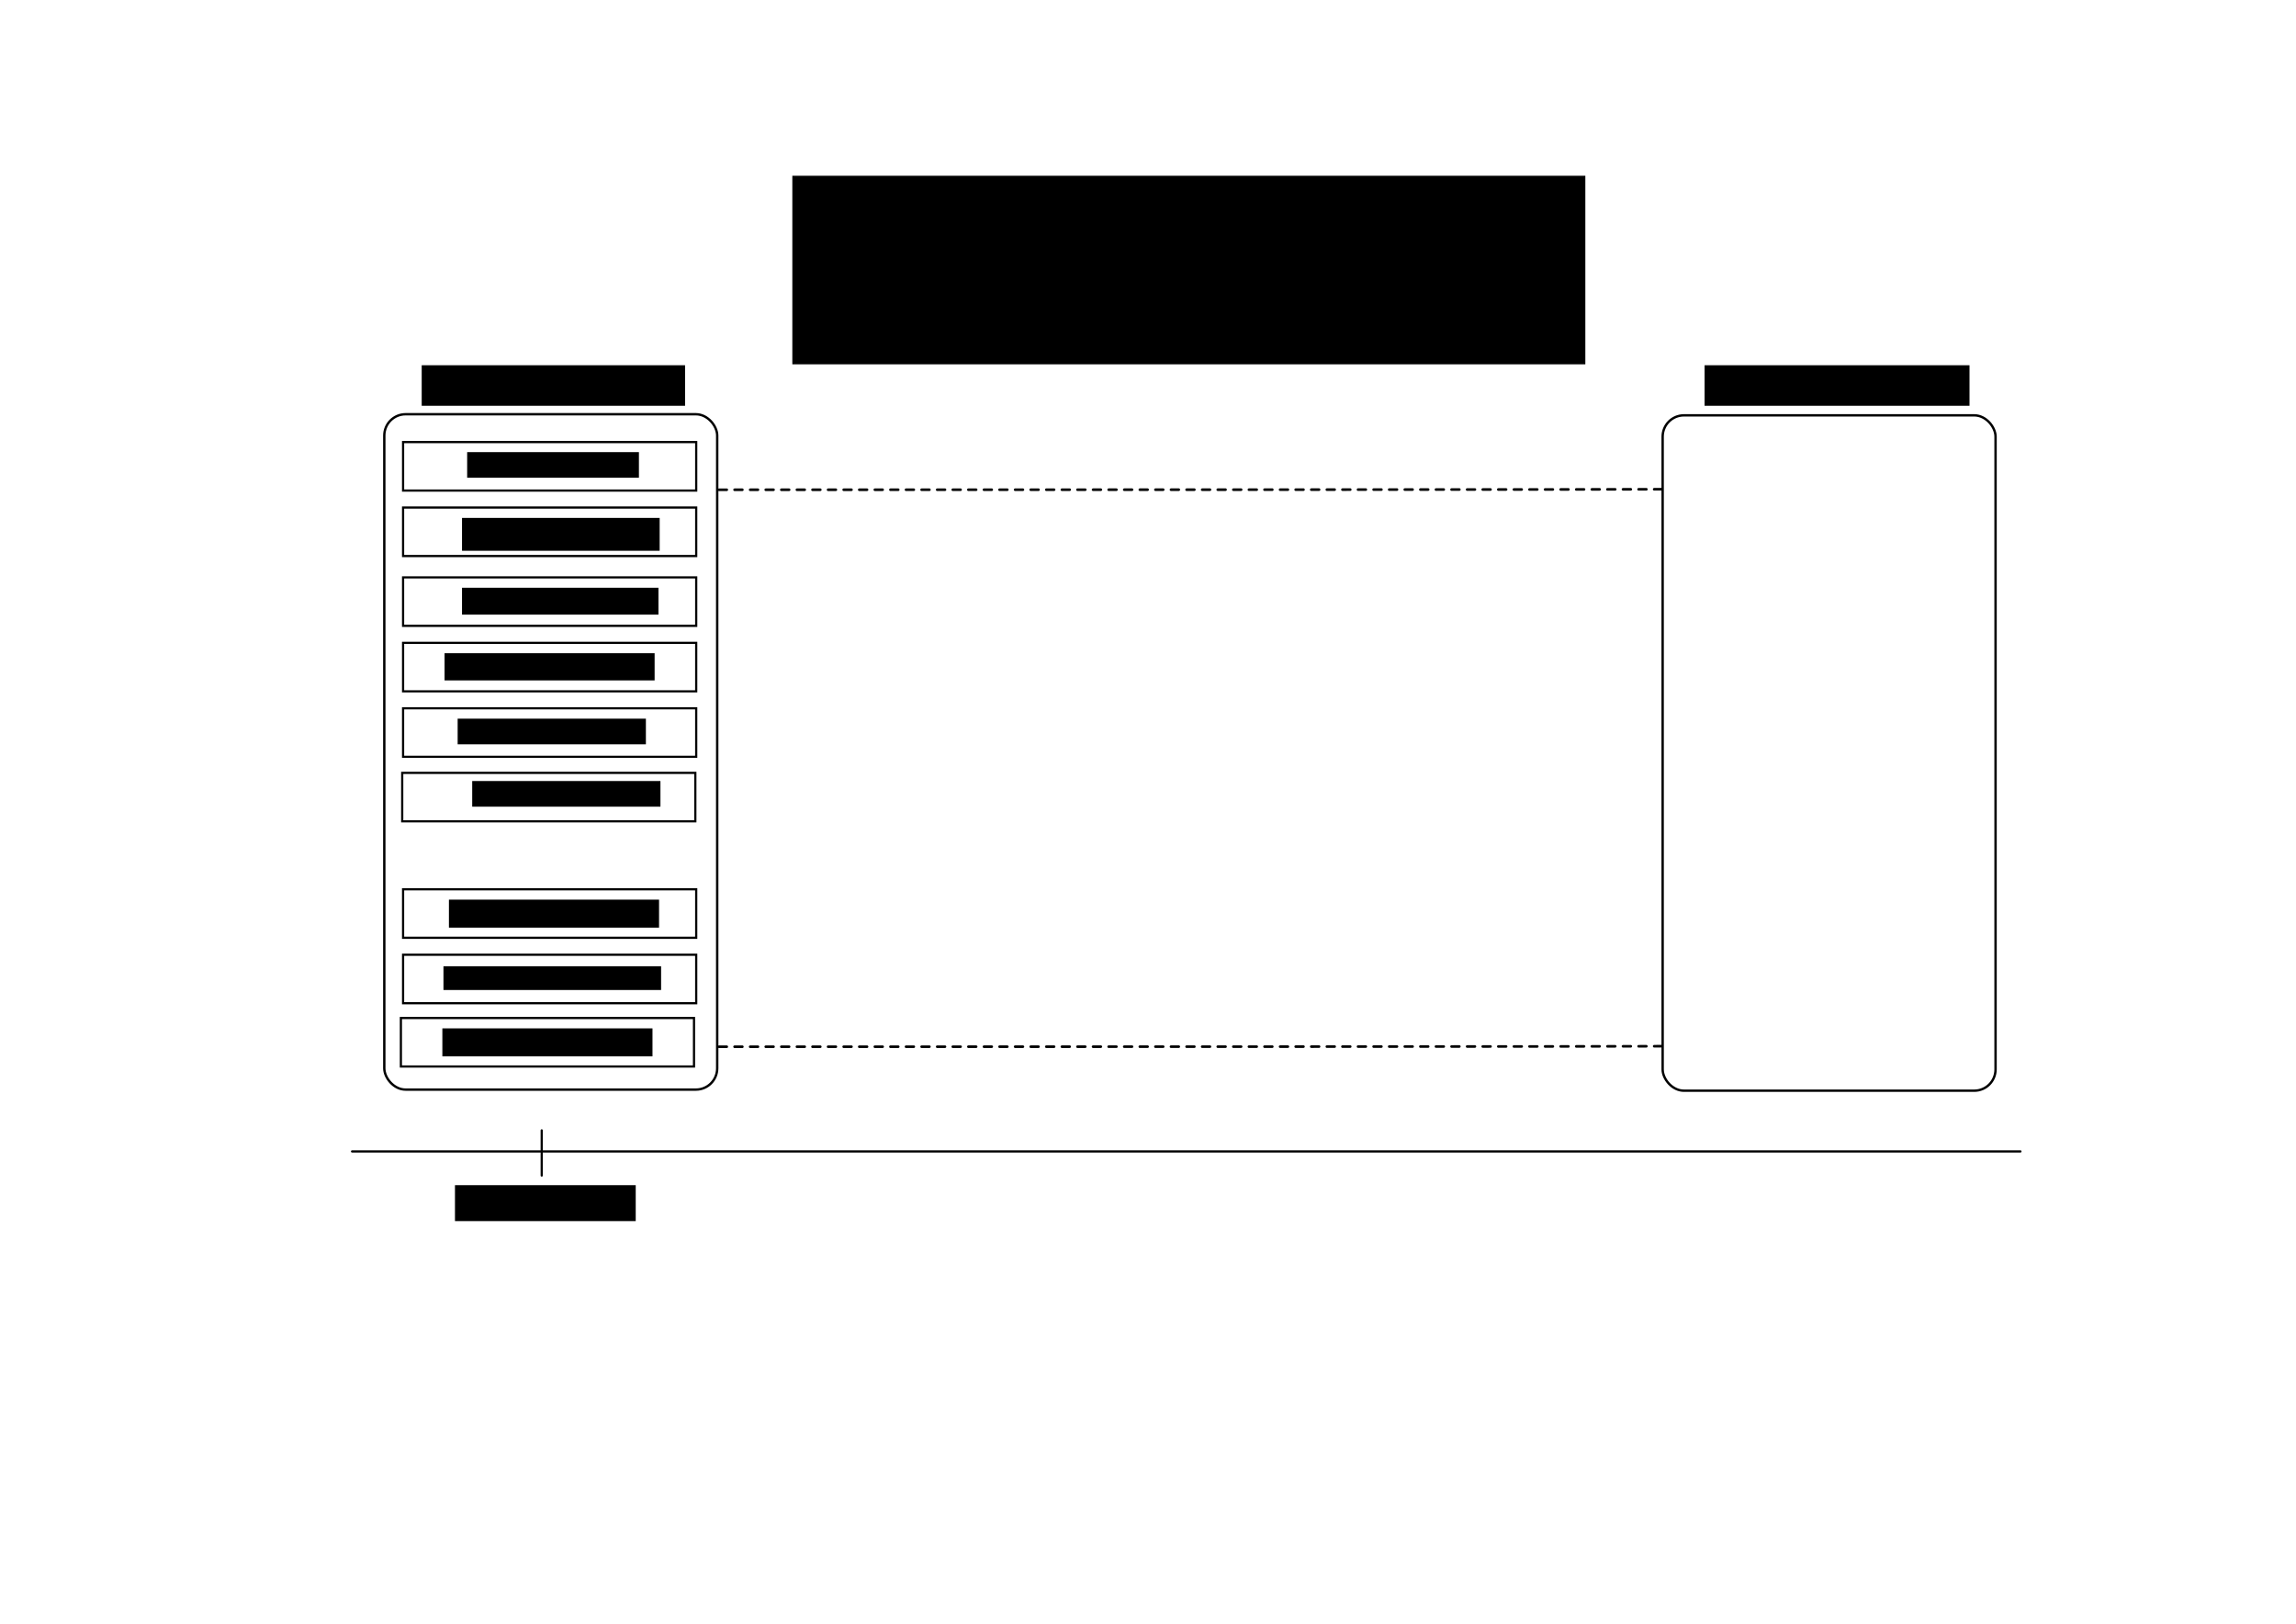 <?xml version="1.0" encoding="UTF-8" standalone="no"?>
<!-- Created with Inkscape (http://www.inkscape.org/) -->
<svg
   xmlns:dc="http://purl.org/dc/elements/1.1/"
   xmlns:cc="http://creativecommons.org/ns#"
   xmlns:rdf="http://www.w3.org/1999/02/22-rdf-syntax-ns#"
   xmlns:svg="http://www.w3.org/2000/svg"
   xmlns="http://www.w3.org/2000/svg"
   xmlns:sodipodi="http://sodipodi.sourceforge.net/DTD/sodipodi-0.dtd"
   xmlns:inkscape="http://www.inkscape.org/namespaces/inkscape"
   width="1052.362"
   height="744.094"
   id="svg2"
   sodipodi:version="0.32"
   inkscape:version="0.46"
   version="1.0"
   sodipodi:docname="proyecto_ARM7LPC_modules.svg"
   inkscape:output_extension="org.inkscape.output.svg.inkscape"
   inkscape:export-filename="/home/npalomeque/Desktop/proyecto_ARM7LPC_modules.png"
   inkscape:export-xdpi="90"
   inkscape:export-ydpi="90">
  <defs
     id="defs4">
    <inkscape:perspective
       sodipodi:type="inkscape:persp3d"
       inkscape:vp_x="0 : 526.18109 : 1"
       inkscape:vp_y="0 : 1000 : 0"
       inkscape:vp_z="744.09448 : 526.18109 : 1"
       inkscape:persp3d-origin="372.04724 : 350.78739 : 1"
       id="perspective10" />
  </defs>
  <sodipodi:namedview
     id="base"
     pagecolor="#ffffff"
     bordercolor="#666666"
     borderopacity="1.0"
     inkscape:pageopacity="0.0"
     inkscape:pageshadow="2"
     inkscape:zoom="0.24748737"
     inkscape:cx="570.76052"
     inkscape:cy="138.32223"
     inkscape:document-units="px"
     inkscape:current-layer="layer1"
     showgrid="false"
     inkscape:window-width="744"
     inkscape:window-height="712"
     inkscape:window-x="58"
     inkscape:window-y="25" />
  <g
     inkscape:groupmode="layer"
     id="layer2"
     inkscape:label="explicaciones"
     style="display:inline" />
  <g
     inkscape:label="Capa 1"
     inkscape:groupmode="layer"
     id="layer1"
     style="display:inline">
    <rect
       style="opacity:1;fill:none;fill-opacity:1;stroke:#000000;stroke-width:1.085;stroke-linecap:round;stroke-miterlimit:4;stroke-dasharray:none;stroke-dashoffset:0;stroke-opacity:1"
       id="rect2383"
       width="152.584"
       height="309.495"
       x="176.142"
       y="189.835"
       ry="9.755"
       inkscape:export-filename="/home/npalomeque/proyecto_ARM7LPC_modules2.png"
       inkscape:export-xdpi="90"
       inkscape:export-ydpi="90" />
    <g
       id="g3824"
       transform="translate(121.619,-57.239)"
       inkscape:export-filename="/home/npalomeque/proyecto_ARM7LPC_modules2.png"
       inkscape:export-xdpi="90"
       inkscape:export-ydpi="90">
      <g
         id="g3782"
         transform="translate(0,-10)"
         inkscape:export-filename="/home/gfpp/Desktop/proyecto_ARM7LPC_modules.png"
         inkscape:export-xdpi="90"
         inkscape:export-ydpi="90">
        <flowRoot
           xml:space="preserve"
           id="flowRoot3666"
           style="font-size:12px;font-style:normal;font-weight:normal;fill:#000000;fill-opacity:1;stroke:none;stroke-width:1px;stroke-linecap:butt;stroke-linejoin:miter;stroke-opacity:1;font-family:Bitstream Vera Sans"
           transform="translate(28.357,2.587)"><flowRegion
             id="flowRegion3668"><rect
               id="rect3670"
               width="78.724"
               height="11.729"
               x="64.145"
               y="271.848" /></flowRegion><flowPara
             id="flowPara3672"
             style="font-size:9px">HARD_GPIO:1.00</flowPara></flowRoot>        <rect
           ry="0"
           y="269.828"
           x="63.135"
           height="22.223"
           width="134.35"
           id="rect3674"
           style="fill:none;fill-opacity:1;stroke:#000000;stroke-width:1;stroke-linecap:round;stroke-miterlimit:4;stroke-dasharray:none;stroke-dashoffset:0;stroke-opacity:1" />
      </g>
      <g
         id="g3789"
         transform="translate(0,-10)"
         inkscape:export-filename="/home/gfpp/Desktop/proyecto_ARM7LPC_modules.png"
         inkscape:export-xdpi="90"
         inkscape:export-ydpi="90">
        <flowRoot
           transform="translate(26,32.735)"
           style="font-size:12px;font-style:normal;font-weight:normal;fill:#000000;fill-opacity:1;stroke:none;stroke-width:1px;stroke-linecap:butt;stroke-linejoin:miter;stroke-opacity:1;font-family:Bitstream Vera Sans"
           id="flowRoot3689"
           xml:space="preserve"><flowRegion
             id="flowRegion3691"><rect
               y="271.848"
               x="64.145"
               height="15.055"
               width="90.589"
               id="rect3693" /></flowRegion><flowPara
             style="font-size:9px"
             id="flowPara3695">HARD_PWM:1.00</flowPara></flowRoot>        <rect
           style="fill:none;fill-opacity:1;stroke:#000000;stroke-width:1;stroke-linecap:round;stroke-miterlimit:4;stroke-dasharray:none;stroke-dashoffset:0;stroke-opacity:1"
           id="rect3697"
           width="134.35"
           height="22.223"
           x="63.135"
           y="299.828"
           ry="0" />
      </g>
      <g
         id="g3796"
         transform="translate(0,-10)"
         inkscape:export-filename="/home/gfpp/Desktop/proyecto_ARM7LPC_modules.png"
         inkscape:export-xdpi="90"
         inkscape:export-ydpi="90">
        <flowRoot
           transform="translate(26,64.735)"
           style="font-size:12px;font-style:normal;font-weight:normal;fill:#000000;fill-opacity:1;stroke:none;stroke-width:1px;stroke-linecap:butt;stroke-linejoin:miter;stroke-opacity:1;font-family:Bitstream Vera Sans"
           id="flowRoot3703"
           xml:space="preserve"><flowRegion
             id="flowRegion3705"><rect
               y="271.848"
               x="64.145"
               height="12.321"
               width="90.039"
               id="rect3707" /></flowRegion><flowPara
             style="font-size:9px"
             id="flowPara3709">HARD_UART:1.00</flowPara></flowRoot>        <rect
           style="fill:none;fill-opacity:1;stroke:#000000;stroke-width:1;stroke-linecap:round;stroke-miterlimit:4;stroke-dasharray:none;stroke-dashoffset:0;stroke-opacity:1"
           id="rect3711"
           width="134.35"
           height="22.223"
           x="63.135"
           y="331.828"
           ry="0" />
      </g>
      <g
         id="g3803"
         transform="translate(0,-10)"
         inkscape:export-filename="/home/gfpp/Desktop/proyecto_ARM7LPC_modules.png"
         inkscape:export-xdpi="90"
         inkscape:export-ydpi="90">
        <flowRoot
           xml:space="preserve"
           id="flowRoot3715"
           style="font-size:12px;font-style:normal;font-weight:normal;fill:#000000;fill-opacity:1;stroke:none;stroke-width:1px;stroke-linecap:butt;stroke-linejoin:miter;stroke-opacity:1;font-family:Bitstream Vera Sans"
           transform="translate(18,94.735)"><flowRegion
             id="flowRegion3717"><rect
               id="rect3719"
               width="96.278"
               height="12.468"
               x="64.145"
               y="271.848" /></flowRegion><flowPara
             id="flowPara3721"
             style="font-size:9px">HARD_CAPTURE:1.00</flowPara></flowRoot>        <rect
           ry="0"
           y="361.828"
           x="63.135"
           height="22.223"
           width="134.35"
           id="rect3723"
           style="fill:none;fill-opacity:1;stroke:#000000;stroke-width:1;stroke-linecap:round;stroke-miterlimit:4;stroke-dasharray:none;stroke-dashoffset:0;stroke-opacity:1" />
      </g>
      <g
         id="g3810"
         transform="translate(-4.8288086e-8,70.937)"
         inkscape:export-filename="/home/gfpp/Desktop/proyecto_ARM7LPC_modules.png"
         inkscape:export-xdpi="90"
         inkscape:export-ydpi="90">
        <flowRoot
           xml:space="preserve"
           id="flowRoot3727"
           style="font-size:12px;font-style:normal;font-weight:normal;fill:#000000;fill-opacity:1;stroke:none;stroke-width:1px;stroke-linecap:butt;stroke-linejoin:miter;stroke-opacity:1;font-family:Bitstream Vera Sans"
           transform="translate(20,126.735)"><flowRegion
             id="flowRegion3729"><rect
               id="rect3731"
               width="96.309"
               height="12.826"
               x="64.145"
               y="271.848" /></flowRegion><flowPara
             id="flowPara3733"
             style="font-size:9px">SOFT_COMUNIC:1.00</flowPara></flowRoot>        <rect
           ry="0"
           y="393.828"
           x="63.135"
           height="22.223"
           width="134.35"
           id="rect3735"
           style="fill:none;fill-opacity:1;stroke:#000000;stroke-width:1;stroke-linecap:round;stroke-miterlimit:4;stroke-dasharray:none;stroke-dashoffset:0;stroke-opacity:1" />
      </g>
      <g
         id="g3817"
         transform="translate(-1.01,52.754)"
         inkscape:export-filename="/home/gfpp/Desktop/proyecto_ARM7LPC_modules.png"
         inkscape:export-xdpi="90"
         inkscape:export-ydpi="90">
        <flowRoot
           transform="translate(18.505,175.466)"
           style="font-size:12px;font-style:normal;font-weight:normal;fill:#000000;fill-opacity:1;stroke:none;stroke-width:1px;stroke-linecap:butt;stroke-linejoin:miter;stroke-opacity:1;font-family:Bitstream Vera Sans"
           id="flowRoot3739"
           xml:space="preserve"><flowRegion
             id="flowRegion3741"><rect
               y="271.848"
               x="64.145"
               height="10.859"
               width="99.753"
               id="rect3743" /></flowRegion><flowPara
             style="font-size:9px"
             id="flowPara3745">SOFT_SENSORES:1.00</flowPara></flowRoot>        <rect
           style="fill:none;fill-opacity:1;stroke:#000000;stroke-width:1;stroke-linecap:round;stroke-miterlimit:4;stroke-dasharray:none;stroke-dashoffset:0;stroke-opacity:1"
           id="rect3747"
           width="134.35"
           height="22.223"
           x="64.145"
           y="442.011"
           ry="0" />
      </g>
      <g
         id="g3289"
         transform="translate(-1.01,129.927)"
         inkscape:export-filename="/home/gfpp/Desktop/proyecto_ARM7LPC_modules.png"
         inkscape:export-xdpi="90"
         inkscape:export-ydpi="90">
        <flowRoot
           transform="translate(18,126.735)"
           style="font-size:12px;font-style:normal;font-weight:normal;fill:#000000;fill-opacity:1;stroke:none;stroke-width:1px;stroke-linecap:butt;stroke-linejoin:miter;stroke-opacity:1;font-family:Bitstream Vera Sans"
           id="flowRoot3291"
           xml:space="preserve"><flowRegion
             id="flowRegion3293"><rect
               y="271.848"
               x="64.145"
               height="12.826"
               width="96.309"
               id="rect3295" /></flowRegion><flowPara
             style="font-size:9px"
             id="flowPara3297">SOFT_CONTROL:1.00</flowPara></flowRoot>        <rect
           style="fill:none;fill-opacity:1;stroke:#000000;stroke-width:1;stroke-linecap:round;stroke-miterlimit:4;stroke-dasharray:none;stroke-dashoffset:0;stroke-opacity:1"
           id="rect3299"
           width="134.35"
           height="22.223"
           x="63.135"
           y="393.828"
           ry="0" />
      </g>
      <g
         id="g2450"
         transform="translate(0,20)">
        <flowRoot
           transform="translate(24,94.735)"
           style="font-size:12px;font-style:normal;font-weight:normal;fill:#000000;fill-opacity:1;stroke:none;stroke-width:1px;stroke-linecap:butt;stroke-linejoin:miter;stroke-opacity:1;font-family:Bitstream Vera Sans"
           id="flowRoot2452"
           xml:space="preserve"
           inkscape:export-filename="/home/gfpp/Desktop/proyecto_ARM7LPC_modules.png"
           inkscape:export-xdpi="90"
           inkscape:export-ydpi="90"><flowRegion
             id="flowRegion2454"><rect
               y="271.848"
               x="64.145"
               height="11.754"
               width="86.278"
               id="rect2456" /></flowRegion><flowPara
             style="font-size:9px"
             id="flowPara2458">HARD_TIMER:1.00</flowPara></flowRoot>        <rect
           style="fill:none;fill-opacity:1;stroke:#000000;stroke-width:1;stroke-linecap:round;stroke-miterlimit:4;stroke-dasharray:none;stroke-dashoffset:0;stroke-opacity:1"
           id="rect2460"
           width="134.35"
           height="22.223"
           x="63.135"
           y="361.828"
           ry="0"
           inkscape:export-filename="/home/gfpp/Desktop/proyecto_ARM7LPC_modules.png"
           inkscape:export-xdpi="90"
           inkscape:export-ydpi="90" />
      </g>
      <g
         style="display:inline"
         id="g2626"
         transform="translate(-0.401,49.586)">
        <flowRoot
           transform="translate(31.071,93.724)"
           style="font-size:12px;font-style:normal;font-weight:normal;fill:#000000;fill-opacity:1;stroke:none;stroke-width:1px;stroke-linecap:butt;stroke-linejoin:miter;stroke-opacity:1;font-family:Bitstream Vera Sans"
           id="flowRoot2628"
           xml:space="preserve"
           inkscape:export-filename="/home/gfpp/Desktop/proyecto_ARM7LPC_modules.png"
           inkscape:export-xdpi="90"
           inkscape:export-ydpi="90"><flowRegion
             id="flowRegion2630"><rect
               y="271.848"
               x="64.145"
               height="11.754"
               width="86.278"
               id="rect2632" /></flowRegion><flowPara
             style="font-size:9px"
             id="flowPara2634">HARD_IRQ:1.00</flowPara></flowRoot>        <rect
           style="fill:none;fill-opacity:1;stroke:#000000;stroke-width:1;stroke-linecap:round;stroke-miterlimit:4;stroke-dasharray:none;stroke-dashoffset:0;stroke-opacity:1"
           id="rect2636"
           width="134.35"
           height="22.223"
           x="63.135"
           y="361.828"
           ry="0"
           inkscape:export-filename="/home/gfpp/Desktop/proyecto_ARM7LPC_modules.png"
           inkscape:export-xdpi="90"
           inkscape:export-ydpi="90" />
      </g>
    </g>
    <flowRoot
       xml:space="preserve"
       id="flowRoot3978"
       style="font-size:12px;font-style:normal;font-weight:normal;fill:#000000;fill-opacity:1;stroke:none;stroke-width:1px;stroke-linecap:butt;stroke-linejoin:miter;stroke-opacity:1;font-family:Bitstream Vera Sans"
       transform="translate(86.378,46.592)"
       inkscape:export-filename="/home/npalomeque/proyecto_ARM7LPC_modules2.png"
       inkscape:export-xdpi="90"
       inkscape:export-ydpi="90"><flowRegion
         id="flowRegion3980"><rect
           id="rect3982"
           width="363.473"
           height="86.404"
           x="276.782"
           y="33.957" /></flowRegion><flowPara
         id="flowPara3984"
         style="font-size:36px;font-weight:bold;text-align:center;text-anchor:middle;-inkscape-font-specification:Bitstream Vera Sans Bold">Proyecto Módulos</flowPara><flowPara
         style="font-size:36px;font-weight:bold;text-align:center;text-anchor:middle;-inkscape-font-specification:Bitstream Vera Sans Bold"
         id="flowPara2496">ARM7 LPC2114</flowPara></flowRoot>    <flowRoot
       xml:space="preserve"
       id="flowRoot3986"
       style="font-size:12px;font-style:normal;font-weight:normal;fill:#000000;fill-opacity:1;stroke:none;stroke-width:1px;stroke-linecap:butt;stroke-linejoin:miter;stroke-opacity:1;font-family:Bitstream Vera Sans"
       transform="translate(63.286,66.857)"
       inkscape:export-filename="/home/npalomeque/proyecto_ARM7LPC_modules2.png"
       inkscape:export-xdpi="90"
       inkscape:export-ydpi="90"><flowRegion
         id="flowRegion3988"><rect
           id="rect3990"
           width="120.714"
           height="18.571"
           x="130"
           y="100.523" /></flowRegion><flowPara
         id="flowPara3992"
         style="font-size:14px;font-weight:bold;-inkscape-font-specification:Bitstream Vera Sans Bold">Instancia 0905</flowPara></flowRoot>    <g
       id="g3275"
       transform="translate(1.01,20.284)"
       inkscape:export-filename="/home/npalomeque/proyecto_ARM7LPC_modules2.png"
       inkscape:export-xdpi="90"
       inkscape:export-ydpi="90">
      <path
         inkscape:export-ydpi="90"
         inkscape:export-xdpi="90"
         inkscape:export-filename="/home/gfpp/RoMAA/documentacion/wiki/proyecto_RoMAA.png"
         id="path4081"
         d="M 160.345,507.38 C 929.423,507.38 925.19,507.38 925.19,507.38"
         style="fill:none;fill-rule:evenodd;stroke:#000000;stroke-width:1;stroke-linecap:round;stroke-linejoin:miter;stroke-miterlimit:4;stroke-dasharray:none;stroke-opacity:1" />
      <g
         id="g3268">
        <path
           style="fill:none;fill-rule:evenodd;stroke:#000000;stroke-width:1px;stroke-linecap:round;stroke-linejoin:miter;stroke-opacity:1"
           d="M 247.284,497.728 C 247.284,518.436 247.284,518.436 247.284,518.436"
           id="path4087"
           inkscape:export-filename="/home/gfpp/RoMAA/documentacion/wiki/proyecto_RoMAA.png"
           inkscape:export-xdpi="90"
           inkscape:export-ydpi="90" />
        <flowRoot
           transform="translate(77.524,422.32)"
           style="font-size:12px;font-style:normal;font-weight:normal;fill:#000000;fill-opacity:1;stroke:none;stroke-width:1px;stroke-linecap:butt;stroke-linejoin:miter;stroke-opacity:1;font-family:Bitstream Vera Sans"
           id="flowRoot4089"
           xml:space="preserve"
           inkscape:export-filename="/home/gfpp/RoMAA/documentacion/wiki/proyecto_RoMAA.png"
           inkscape:export-xdpi="90"
           inkscape:export-ydpi="90"><flowRegion
             id="flowRegion4091"><rect
               y="100.523"
               x="130"
               height="16.464"
               width="82.848"
               id="rect4093" /></flowRegion><flowPara
             style="font-size:14px;font-weight:normal;-inkscape-font-specification:Bitstream Vera Sans"
             id="flowPara4095">Mayo 2009</flowPara></flowRoot>      </g>
    </g>
    <flowRoot
       xml:space="preserve"
       id="flowRoot4216"
       style="font-size:12px;font-style:normal;font-weight:normal;fill:#000000;fill-opacity:1;stroke:none;stroke-width:1px;stroke-linecap:butt;stroke-linejoin:miter;stroke-opacity:1;font-family:Bitstream Vera Sans"
       transform="translate(651.286,66.857)"
       inkscape:export-filename="/home/npalomeque/proyecto_ARM7LPC_modules2.png"
       inkscape:export-xdpi="90"
       inkscape:export-ydpi="90"><flowRegion
         id="flowRegion4218"><rect
           id="rect4220"
           width="121.429"
           height="18.571"
           x="130"
           y="100.523" /></flowRegion><flowPara
         id="flowPara4222"
         style="font-size:14px;font-weight:bold;-inkscape-font-specification:Bitstream Vera Sans Bold">Instancia xxxx</flowPara></flowRoot>    <path
       id="path4230"
       d="M 329.543,224.441 C 762.746,224.441 762.746,224.176 762.746,224.176"
       style="fill:none;fill-rule:evenodd;stroke:#000000;stroke-width:1.191;stroke-linecap:round;stroke-linejoin:miter;stroke-miterlimit:4;stroke-dasharray:3.572, 3.572;stroke-dashoffset:0;stroke-opacity:1"
       inkscape:export-filename="/home/npalomeque/proyecto_ARM7LPC_modules2.png"
       inkscape:export-xdpi="90"
       inkscape:export-ydpi="90" />
    <path
       style="fill:none;fill-rule:evenodd;stroke:#000000;stroke-width:1.191;stroke-linecap:round;stroke-linejoin:miter;stroke-miterlimit:4;stroke-dasharray:3.572, 3.572;stroke-dashoffset:0;stroke-opacity:1"
       d="M 329.543,479.692 C 762.746,479.692 762.746,479.426 762.746,479.426"
       id="path4232"
       inkscape:export-filename="/home/npalomeque/proyecto_ARM7LPC_modules2.png"
       inkscape:export-xdpi="90"
       inkscape:export-ydpi="90" />
    <rect
       style="opacity:1;fill:none;fill-opacity:1;stroke:#000000;stroke-width:1.085;stroke-linecap:round;stroke-miterlimit:4;stroke-dasharray:none;stroke-dashoffset:0;stroke-opacity:1;display:inline"
       id="rect2638"
       width="152.584"
       height="309.495"
       x="762.068"
       y="190.337"
       ry="9.755"
       inkscape:export-filename="/home/npalomeque/proyecto_ARM7LPC_modules2.png"
       inkscape:export-xdpi="90"
       inkscape:export-ydpi="90" />
  </g>
</svg>
